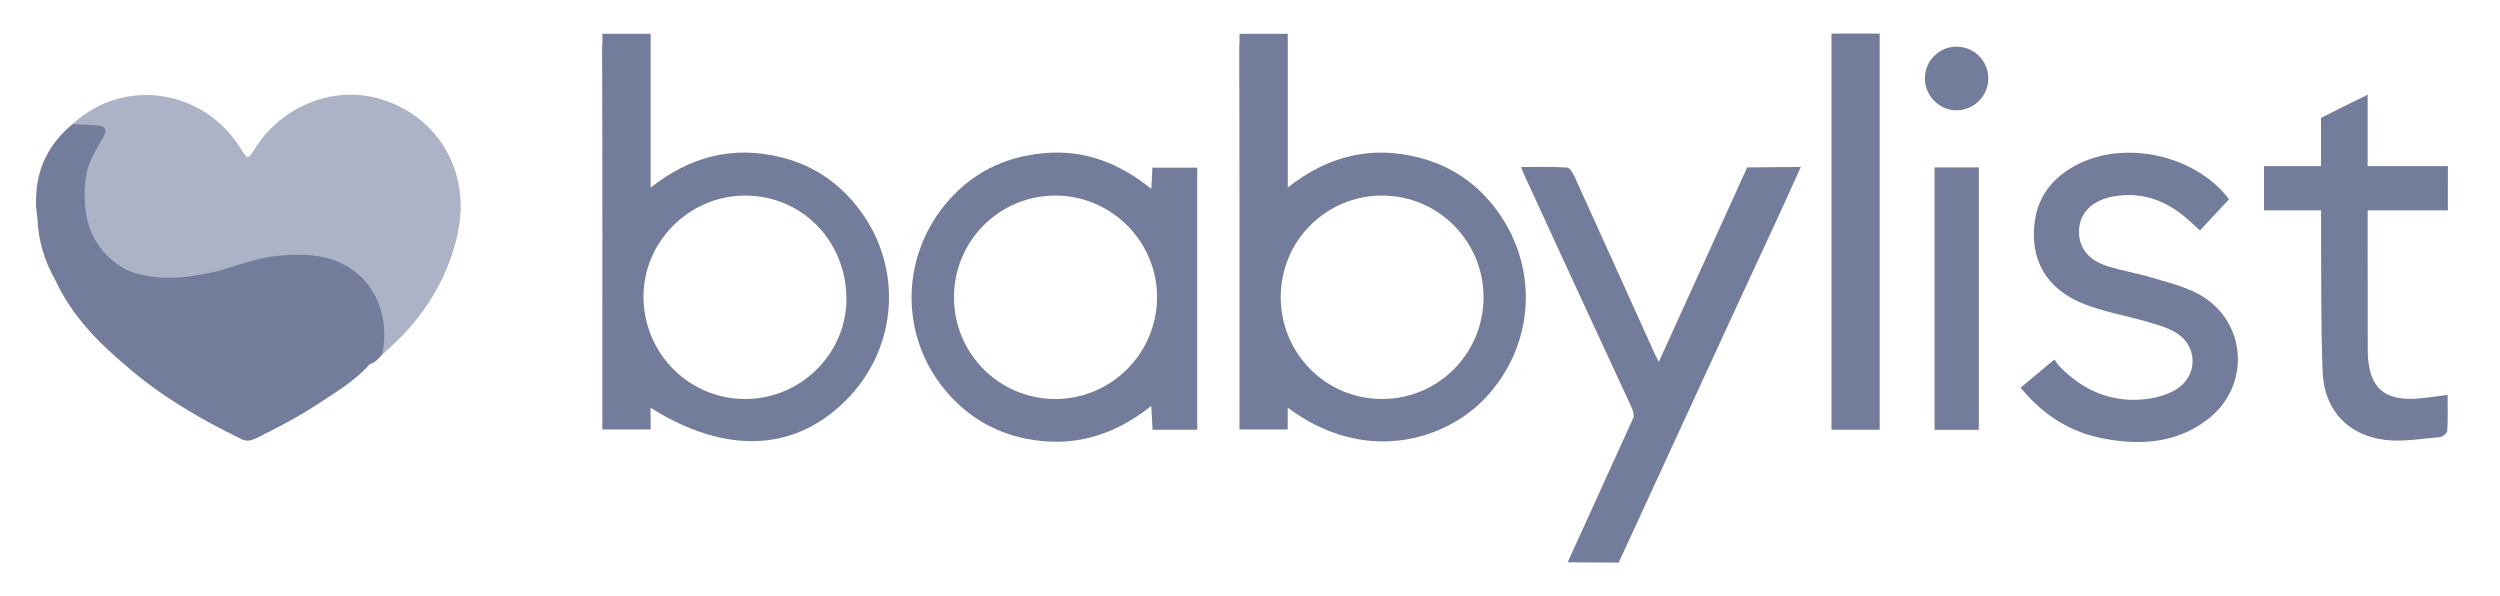 <svg xml:space="preserve" style="enable-background:new 0 0 1008.04 240.39;" viewBox="0 0 1008.04 240.39" y="0px" x="0px" xmlns:xlink="http://www.w3.org/1999/xlink" xmlns="http://www.w3.org/2000/svg" id="Layer_1" version="1.1">
<style type="text/css">
	.st0{fill:#737C9B;}
	.st1{fill:#ACB3C6;}
</style>
<g>
	<path d="M572.54,63.64c-19.57-5.14-37.09-0.79-53.29,11.98V13.64h-13.38c-0.14,0-0.27,0-0.41-0.01
		c-0.29,0-0.57,0-0.84,0.01h-4.82v3.82c-0.08,0.62-0.12,1.32-0.12,2.12c0.16,49.47,0.1,98.95,0.1,148.42c0,1.63,0,3.26,0,5.17
		c0,0,0,0,0.01,0v0h19.44v-8.8c31.05,23.2,63.45,13.25,79.63-3.85c19.72-20.85,21.91-51.88,5.05-75.22
		C596.04,74.4,585.63,67.07,572.54,63.64z M557.15,160.88c-22.64-0.07-40.78-18.4-40.74-41.16c0.04-22.68,18.35-40.92,41.01-40.87
		c22.57,0.05,40.85,18.51,40.77,41.15C598.11,142.7,579.78,160.96,557.15,160.88z" class="st0"></path>
	<path d="M314.78,63.37c-19.3-4.73-36.55-0.28-52.43,12.31V13.64H242.9v3.86c-0.08,0.6-0.12,1.27-0.12,2.04
		c0.17,49.47,0.11,98.95,0.1,148.42c0,1.63,0,3.27,0,5.22c0,0,0.01,0,0.01,0c6.35,0,12.24,0,18.46,0h0.99v-8.76
		c30.96,19.48,59.47,17.73,80.34-4.66c19.21-20.62,21.1-51.65,4.46-74.44C338.99,74.15,328.28,66.67,314.78,63.37z M300.91,160.88
		c-22.59,0.24-40.99-17.77-41.44-40.56c-0.44-22.35,18.02-41.23,40.55-41.46c22.85-0.23,40.93,17.77,41.27,41.07
		C341.62,142.12,323.36,160.64,300.91,160.88z" class="st0"></path>
	<path d="M464.24,76.18c-13.05-10.58-27.18-15.9-43.38-14.42c-16.17,1.48-29.64,8.24-39.96,20.94
		c-17.72,21.8-17.8,52.63-0.14,74.2c8.52,10.41,19.38,17.19,32.56,19.91c18.73,3.86,35.49-0.83,50.89-13.14
		c0.2,3.71,0.36,6.58,0.53,9.61c6.17,0,11.92,0,18,0c0-35.61,0-70.64,0-105.68c-6.24,0-12.1,0-18.08,0
		C464.52,70.41,464.4,72.83,464.24,76.18z M425.4,160.89c-22.64-0.09-40.83-18.48-40.74-41.18c0.09-22.71,18.42-40.94,41.06-40.85
		c22.53,0.08,40.94,18.65,40.82,41.17C466.42,142.61,447.92,160.98,425.4,160.89z" class="st0"></path>
	<path d="M886.27,118.47c-5.78-3.08-12.4-4.66-18.74-6.56c-5.88-1.76-12.01-2.73-17.85-4.61
		c-8.07-2.59-11.83-7.92-11.36-15.01c0.42-6.41,5.29-11.4,13.2-12.96c11.01-2.17,20.73,0.9,29.27,7.97c2.12,1.75,4.1,3.67,6.26,5.61
		c4.12-4.41,7.95-8.52,11.74-12.57c-14.3-18.82-44.82-24.56-64.23-12.28c-7.7,4.87-12.71,11.65-14.05,20.82
		c-2.26,15.47,4.39,27.59,19.64,33.63c8.29,3.28,17.27,4.78,25.87,7.3c3.96,1.16,8.11,2.3,11.55,4.44
		c8.95,5.58,8.62,17.79-0.52,23.02c-2.96,1.69-6.43,2.83-9.81,3.38c-14.41,2.31-26.52-2.48-36.64-12.72
		c-1.13-1.15-1.93-2.63-2.2-3.01c-4.91,4.1-9.11,7.61-13.67,11.41c9.44,11.45,20.51,18.14,33.89,20.59
		c14.68,2.69,28.99,1.74,41.41-7.71C907.92,155.6,906.05,129.01,886.27,118.47z" class="st0"></path>
	<path d="M987.03,74.32v-7.34h-32.36c0-9.81,0-18.87,0-28.79c-0.02,0.01-0.03,0.01-0.05,0.02V38.2l-3.45,1.72
		c-3.48,1.7-6.77,3.29-9.95,4.94l-5.36,2.66v19.47h-22.98v0.23c0,5.98,0,11.4,0,17.4v0.18h23c0,2.43-0.01,4.34,0,6.25
		c0.16,19.65-0.14,39.32,0.65,58.94c0.61,15.18,9.95,25.39,24.92,27.35c7.26,0.95,14.84-0.46,22.26-1.07c1.13-0.09,3-1.56,3.06-2.49
		c0.31-4.74,0.14-9.52,0.14-14.56c-4.94,0.59-9.17,1.37-13.43,1.57c-12.21,0.55-17.84-4.61-18.69-16.84c-0.12-1.66-0.08-3.33-0.08-5
		c-0.02-16.16-0.03-32.32-0.04-48.47c0-1.64,0-4.12,0-5.68h32.35v-8.96C987.03,75.35,987.03,74.85,987.03,74.32z" class="st0"></path>
	<path d="M780.04,173.3c6.04,0,11.78,0,17.85,0c0-35.64,0-70.67,0-105.81c-6.19,0-12.05,0-17.85,0
		C780.04,102.97,780.04,138,780.04,173.3z" class="st0"></path>
	<path d="M788.56,18.82c-6.95,0.18-12.5,5.96-12.42,12.92c0.08,6.94,5.81,12.7,12.68,12.73
		c7.14,0.03,12.96-5.83,12.89-12.99C801.64,24.3,795.75,18.63,788.56,18.82z" class="st0"></path>
	<path d="M738.48,173.27h0.78c6.07,0,11.81,0,18.23,0h0.43V13.55h-19.44V173.27z" class="st0"></path>
	<path d="M668.85,145.93c-0.72-1.4-1.24-2.42-1.72-3.47c-10.7-23.66-21.37-47.33-32.13-70.97
		c-0.7-1.53-2-3.86-3.14-3.94c-6.01-0.4-12.05-0.19-18.56-0.19c0.69,1.71,0.98,2.48,1.32,3.23c14.35,31.14,28.67,62.29,43.13,93.38
		c0.7,1.5,1.03,2.82,1,4.16l-22.33,49.11c-0.11,0.24-0.23,0.49-0.34,0.73c-1.24,2.66-2.43,5.35-3.98,8.77l15.72,0.08
		c0.44,0.03,0.85,0.03,1.24,0.01l3.62,0.02l43.03-93.46c6.94-14.98,13.88-29.96,20.81-44.95c3.12-6.74,6.16-13.52,9.61-21.12
		L704.5,67.5L668.85,145.93z" class="st0"></path>
</g>
<path d="M185.55,78.58c-2-19.68-15.72-34.93-34.95-39.37c-17.85-4.12-37.53,4.36-47.68,20.54
	c-2.97,4.74-2.97,4.74-5.97-0.04c-15.04-24.02-47.24-28.63-67.7-9.69c0.56,2.35,2.69,2.14,4.36,2.65c4.56,1.39,5.25,2.28,2.89,6.25
	c-4.36,7.33-4.64,15.4-5.21,23.48c0.48,2.59,0.85,5.22,1.66,7.73c2.06,6.37,4.85,12.48,10.63,16.21c2.37,1.53,4.55,3.13,6.56,5.04
	c2.34,0.88,4.73,1.51,7.18,2c14.19,2.83,27.76-0.19,41.1-4.59c8.34-2.75,16.81-3.81,25.51-3.37c7.71,0.39,14.59,2.74,20.17,8.42
	c6.54,6.66,7.95,15.04,8.48,23.78c0.12,1.89-0.82,4.08,1.55,5.32c12.76-10.89,22.55-23.87,27.95-39.88
	C184.76,95.14,186.4,86.94,185.55,78.58z" class="st1"></path>
<path d="M127.92,103.25c-5.91-0.83-11.91-0.58-17.89,0.15c-8.82,1.08-16.9,4.87-25.51,6.67
	c-11.22,2.34-22.36,3.17-33.33-1.16C40.49,103.08,34.98,94,34.2,81.95c-0.19-5.84-0.1-11.69,2.32-17.13
	c1.48-3.32,3.41-6.45,5.19-9.63c1.4-2.5,1.02-4.24-2.05-4.55c-3.45-0.35-6.93-0.42-10.4-0.61c-9.83,8.16-14.5,18.23-14.7,29.94
	c-0.23,1.83,0.06,4.48,0.56,8.32c0.35,8.77,2.81,16.92,7.12,24.54c0,0,0,0,0,0c0,0,0,0,0,0c6.57,14.2,17.14,25.1,28.95,34.97
	c13.89,12.08,29.65,21.21,46.12,29.25c2.29,1.12,4.08,0.57,6.1-0.42c8.52-4.17,16.93-8.55,24.84-13.78
	c7.31-4.84,14.96-9.29,20.84-16.01l0,0c2.25-0.57,3.56-2.34,5.03-3.9C158.19,123.06,147.01,105.95,127.92,103.25z" class="st0"></path>
</svg>
